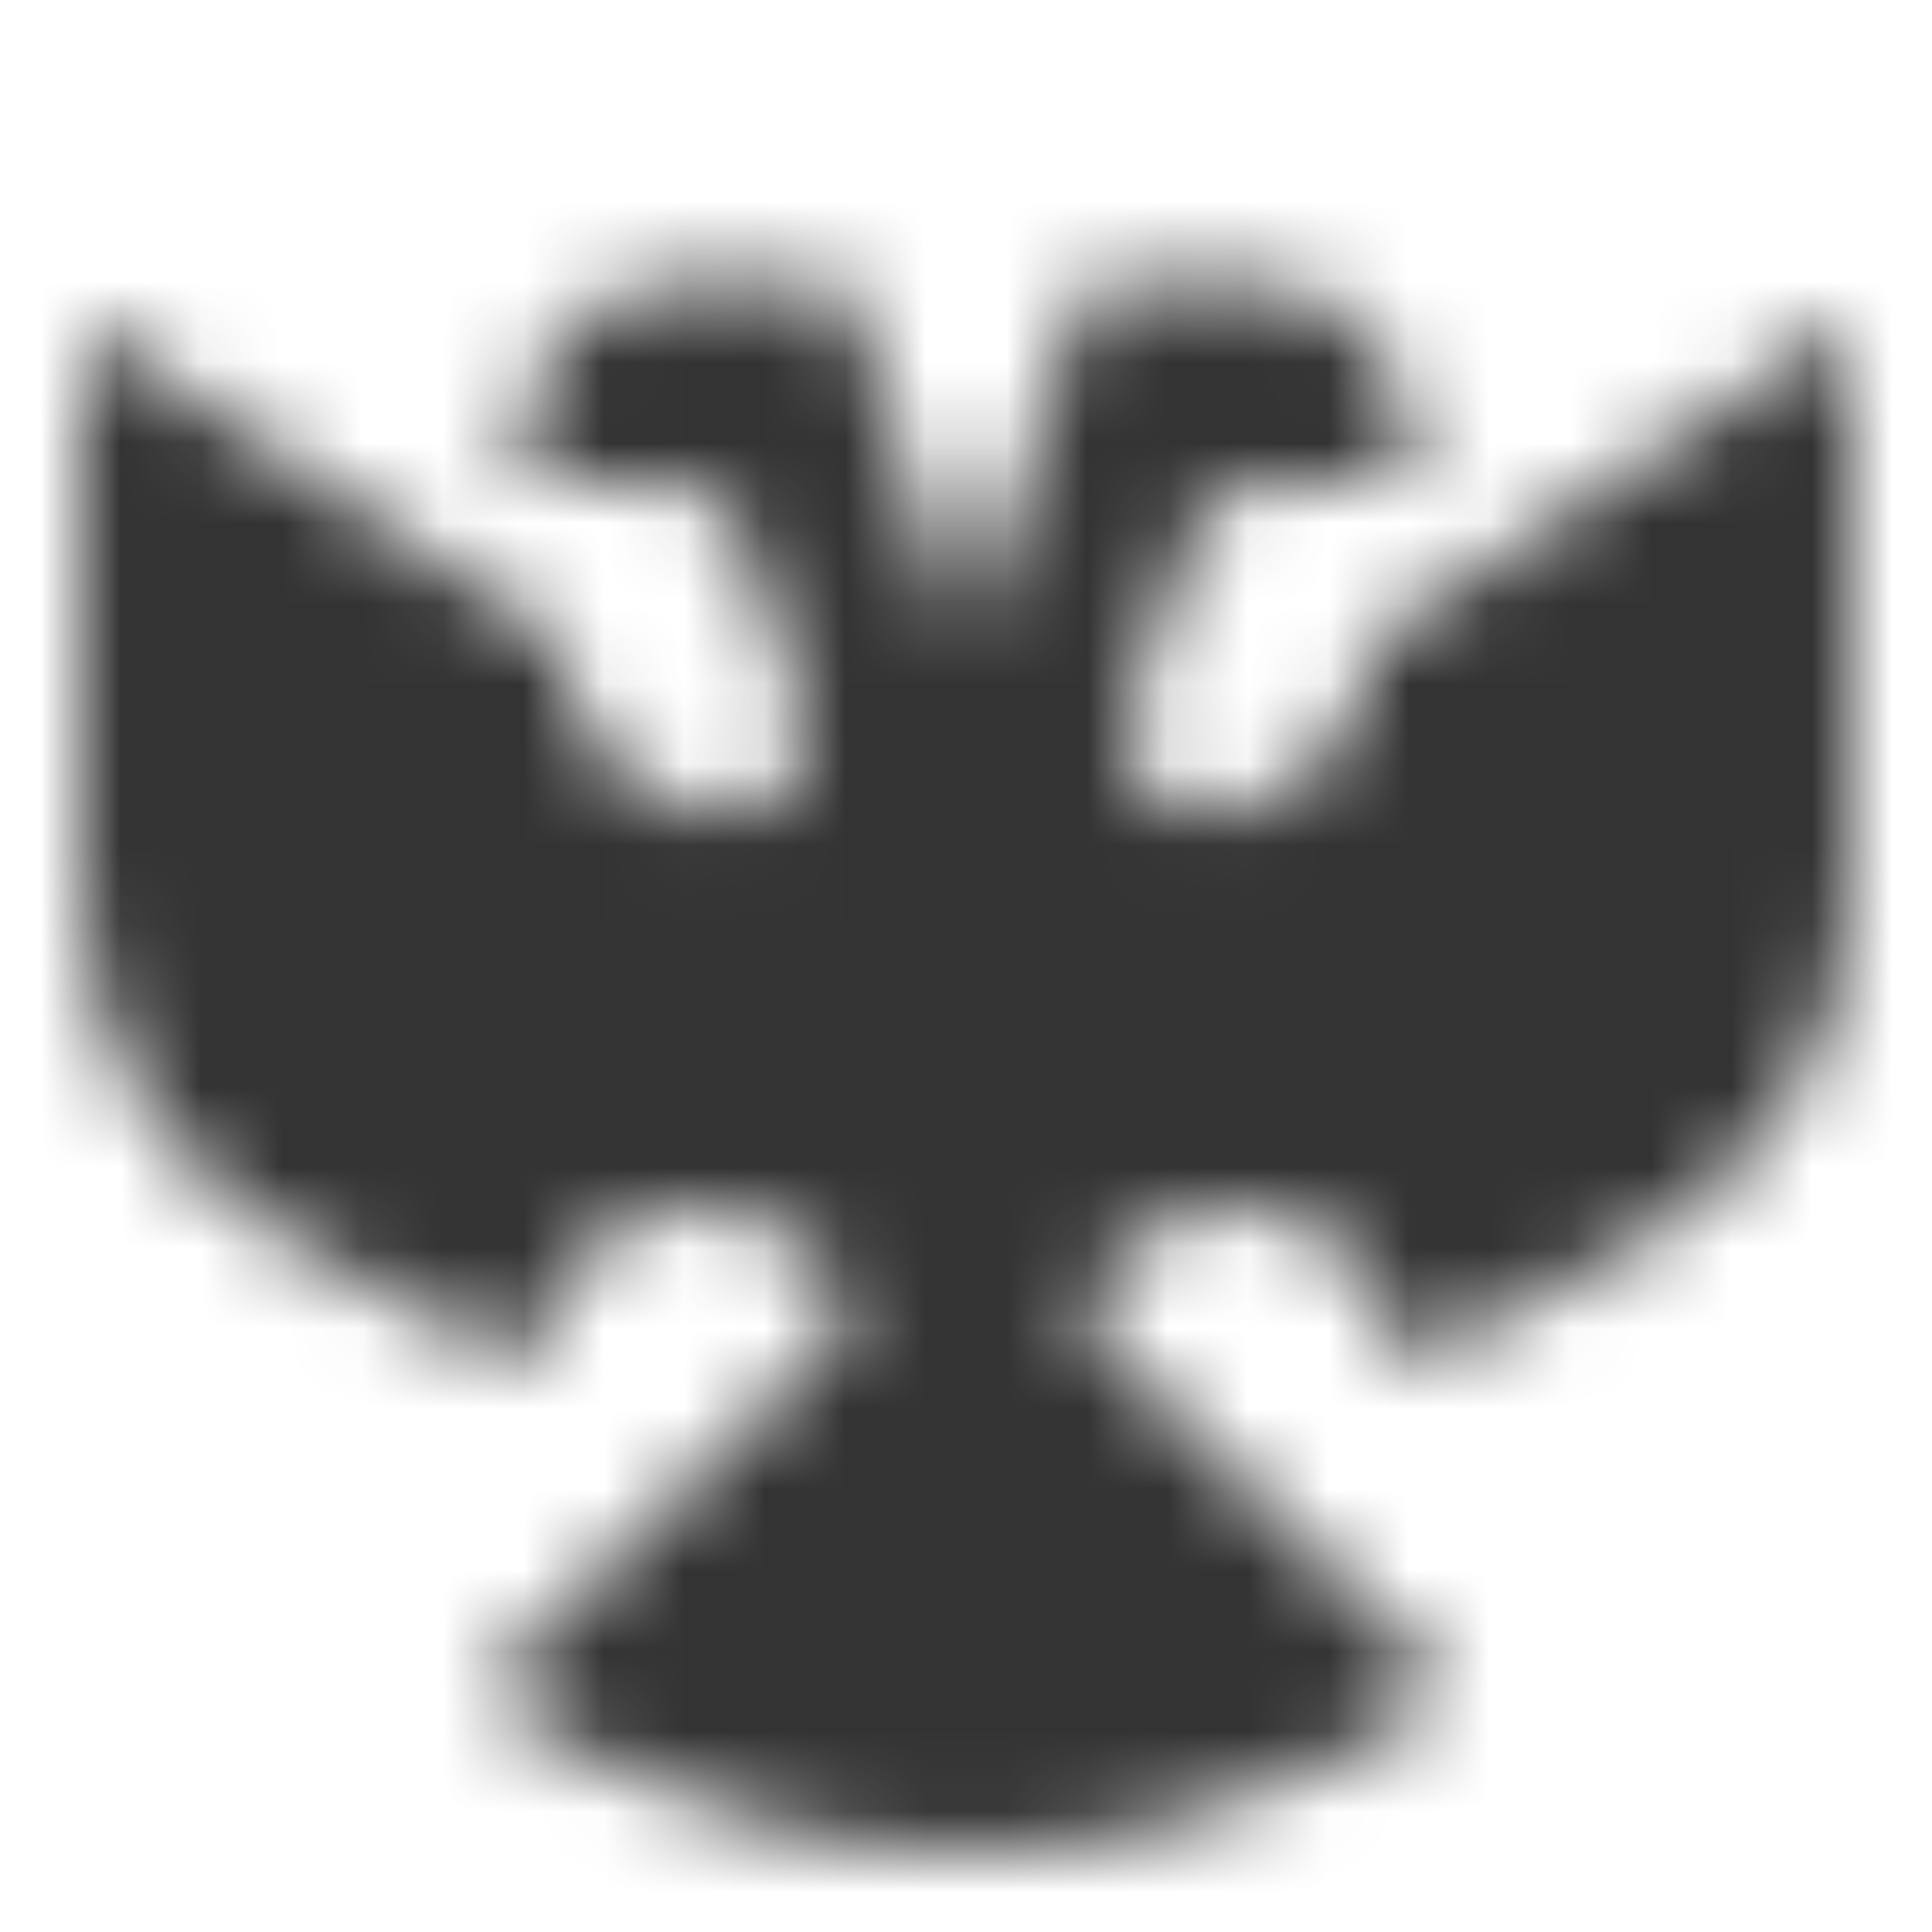 <svg width="24" height="24" viewBox="0 0 24 24" fill="none" xmlns="http://www.w3.org/2000/svg">
<mask id="mask0_14215_844" style="mask-type:alpha" maskUnits="userSpaceOnUse" x="1" y="3" width="22" height="20">
<path fill-rule="evenodd" clip-rule="evenodd" d="M10 9.113V9L9.228 6.684C9.092 6.275 8.71 6 8.279 6H6.5V5.5C6.5 4.395 7.395 3.5 8.5 3.5H10.5L12 8L13.5 3.5H15.5C16.605 3.5 17.5 4.395 17.5 5.5V6H15.721C15.29 6 14.908 6.275 14.772 6.684L14 9V9.113C14 9.795 14.669 10.277 15.316 10.061L15.5 10L15.633 9.956C16.449 9.684 17 8.919 17 8.058V8L23 4V11.032C23 12.862 22.001 14.545 20.394 15.421L17.5 17C17.5 17 17 15 15.5 15C13.5 15 13.5 16.5 13.5 16.5L18 21C18 21 15.5 23 12 23C8.5 23 6 21 6 21L10.5 16.5C10.5 16.5 10.5 15 8.5 15C7 15 6.5 17 6.5 17L3.606 15.421C1.999 14.545 1 12.862 1 11.032V4L7 8V8.058C7 8.919 7.551 9.684 8.368 9.956L8.5 10L8.684 10.061C9.331 10.277 10 9.795 10 9.113Z" fill="black"/>
</mask>
<g mask="url(#mask0_14215_844)">
<path d="M0 0H24V24H0V0Z" fill="#333333"/>
</g>
</svg>
